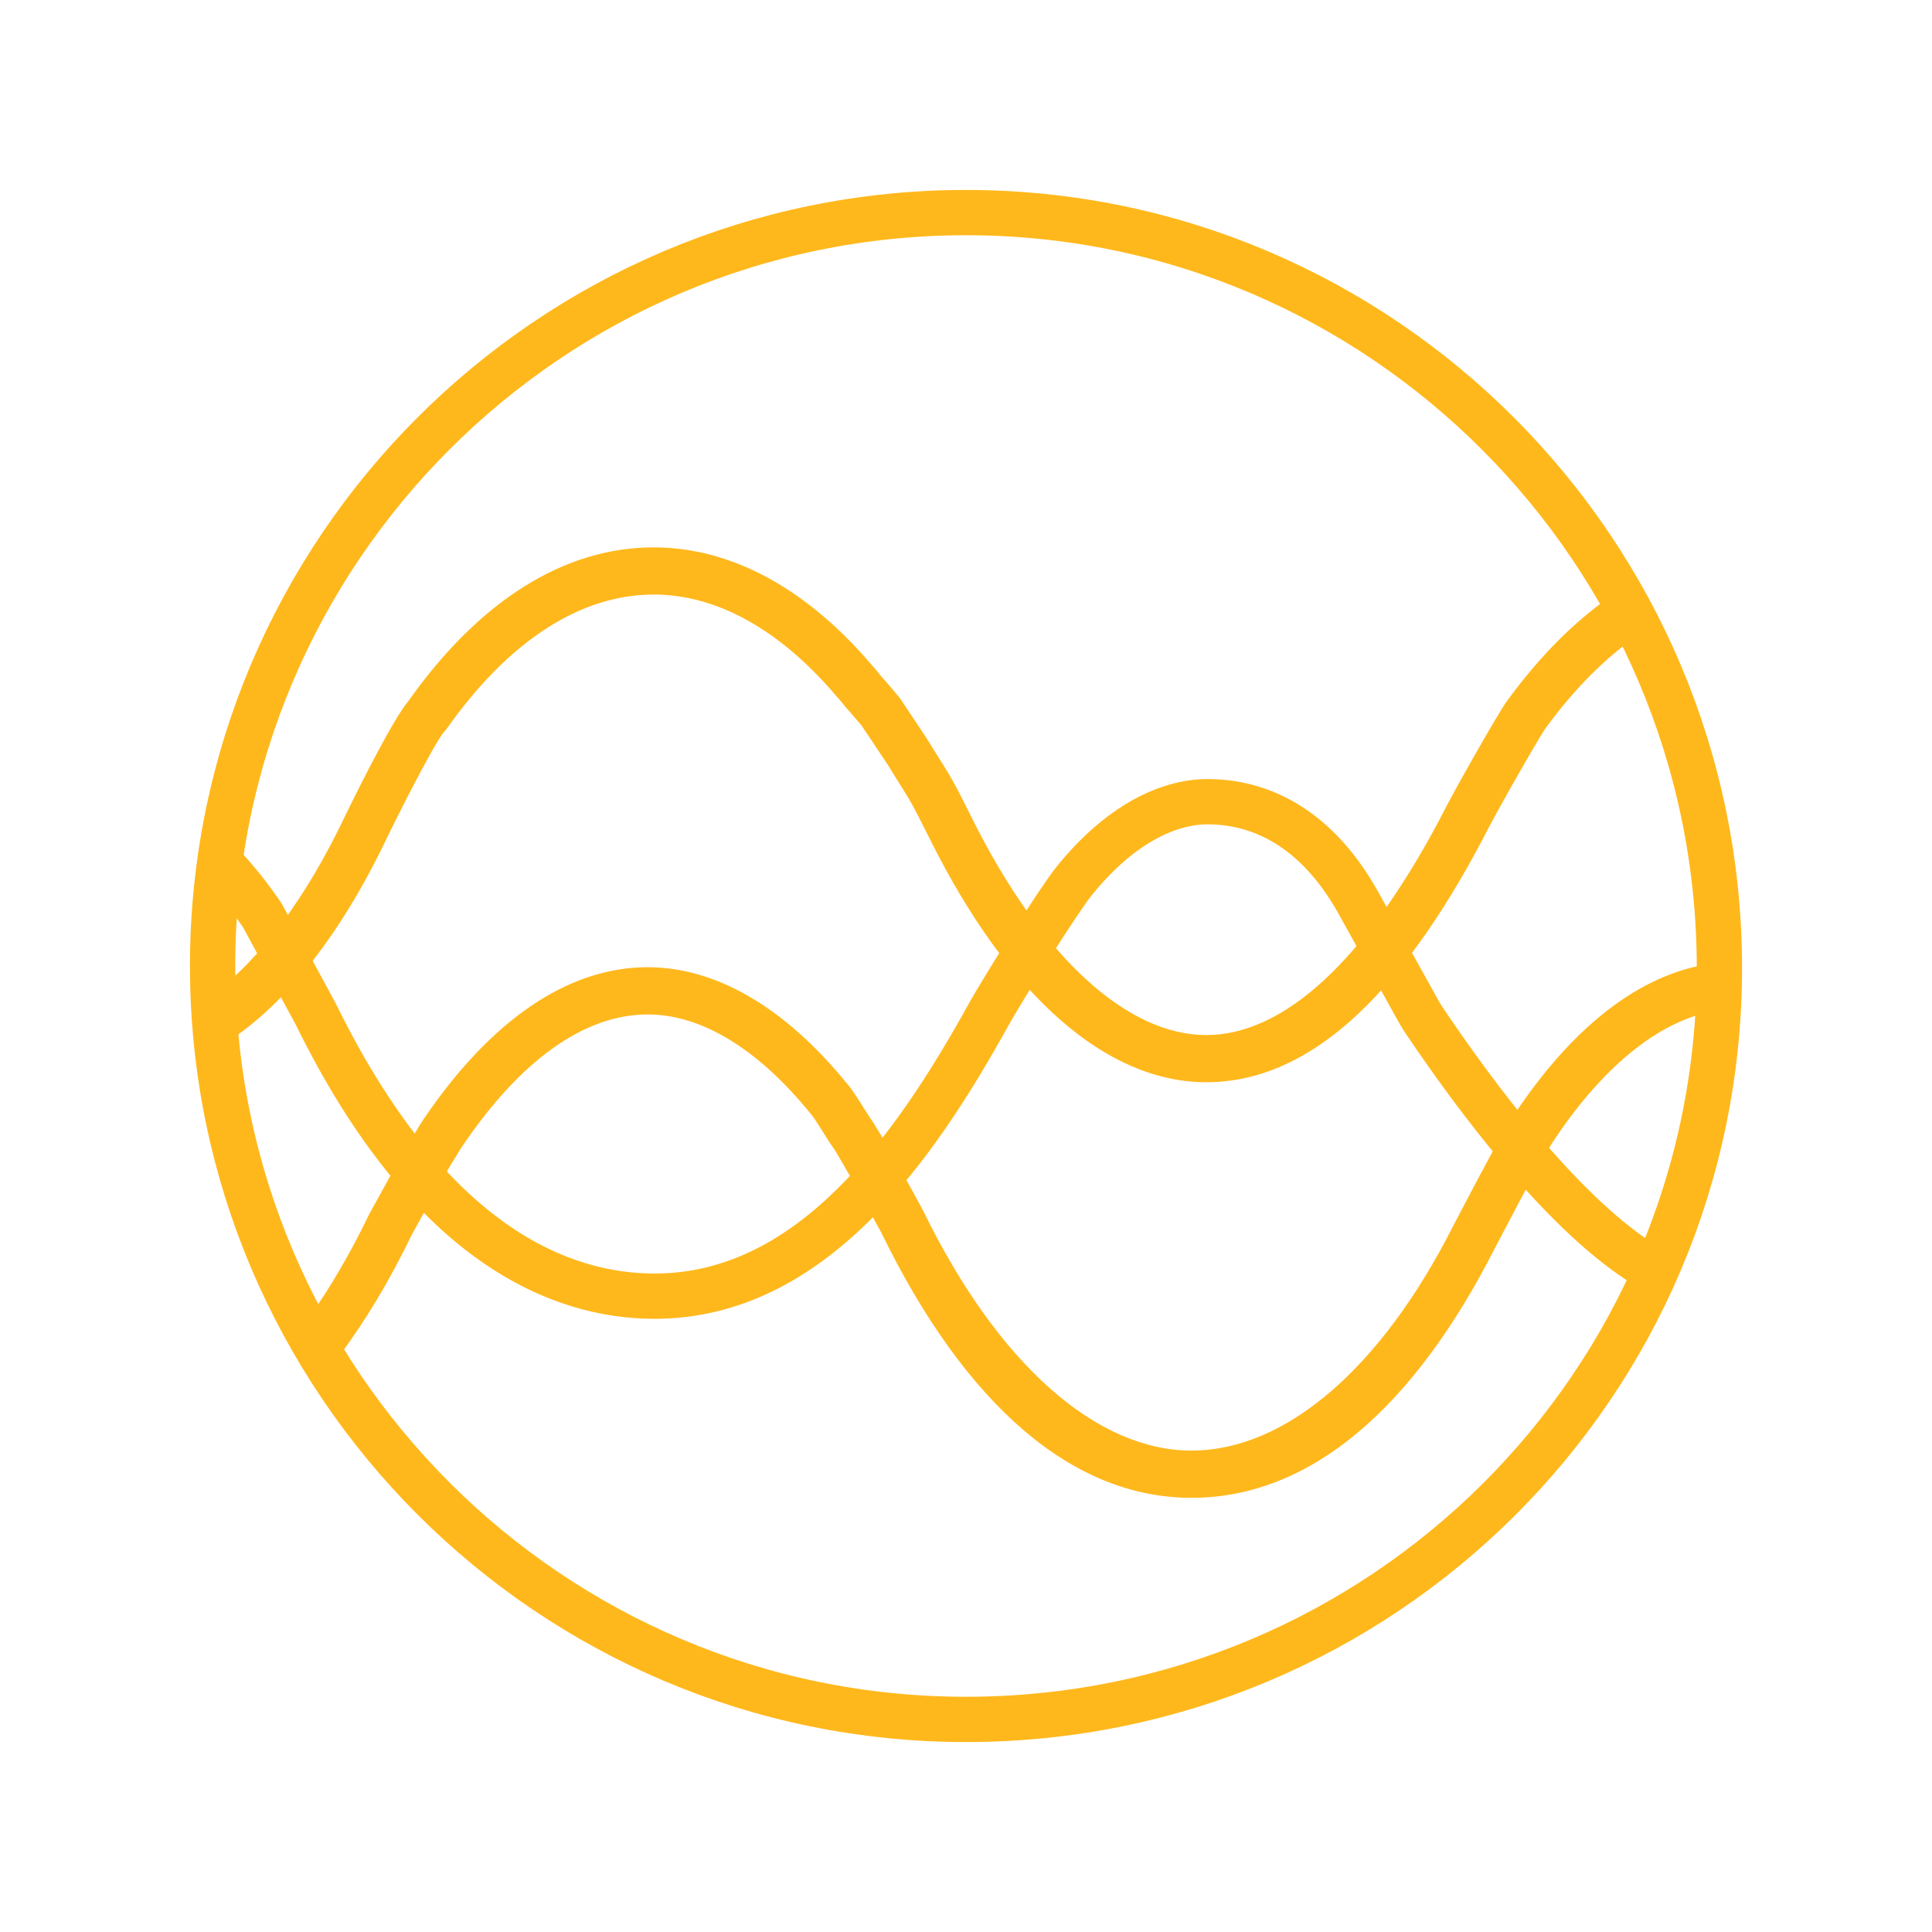 <?xml version="1.0" encoding="utf-8"?>
<svg xmlns="http://www.w3.org/2000/svg" id="Layer_1" viewBox="0 0 256 256">
  <defs>
    <style> .cls-1 { stroke-linecap: round; } .cls-1, .cls-2, .cls-3 { fill: none; } .cls-1, .cls-3 { stroke: #ffb81c; stroke-linejoin: round; stroke-width: 6px; } .cls-4 { fill: #ffb81c; } </style>
  </defs>
  <rect class="cls-2" height="256" width="256" y="0"/>
  <g id="SpeedFusion_x5F_Logo">
    <path class="cls-4" d="M199.53,93.08c-1.29,1.94-6.77,11.49-8.74,15.43-9.92,18.74-20.63,28.64-30.98,28.64s-21.73-10.15-30.94-28.58l-.57-1.14c-.87-1.74-1.77-3.54-2.72-5.12l-1.48-2.37c-.26-.38-.44-.7-.64-1.02-.24-.4-.48-.79-.79-1.27l-3.43-5.15-1.94-2.3-.16-.17c-.21-.21-.41-.48-.63-.74-.33-.41-.66-.82-.99-1.16-8.69-10.21-18.68-15.6-28.91-15.6-11.83,0-23.06,7.03-32.48,20.34-2.02,2.38-6.48,11.31-8.37,15.18-5.2,10.97-11.31,19.12-17.74,23.85.09,2.41.25,4.8.5,7.16,8.55-4.95,16.36-14.56,22.88-28.3,2.83-5.78,6.47-12.69,7.41-13.74l.35-.41c8.22-11.66,17.72-17.83,27.47-17.83,8.35,0,16.73,4.66,24.21,13.48l.17.19c.21.21.42.48.63.74.33.41.66.82.99,1.16l1.53,1.78,3.33,4.99c.26.38.44.7.64,1.02.24.4.48.79.74,1.19l1.4,2.24c.8,1.33,1.64,3.02,2.46,4.65l.57,1.14c10.33,20.66,23.31,32.04,36.54,32.04s25.27-10.76,36.54-32.04c1.94-3.88,7.34-13.25,8.31-14.72,4.03-5.56,8.45-9.91,13-12.91-.94-1.89-1.94-3.74-2.99-5.56-5.34,3.42-10.45,8.41-15.15,14.9Z"/>
    <path class="cls-3" d="M28.51,113.69c1.98,1.95,3.92,4.25,5.75,6.88.17.25.34.49.5.72l7.12,13.16c15.12,30.82,32.72,37.3,44.84,37.3,20.87,0,34.52-19.76,44.11-37.01,2.29-4.16,9.58-15.62,11.45-17.94,5.94-7.4,12.35-10.57,17.74-10.57,5.7,0,13.8,2.33,19.97,13.4l8.08,14.56.53.86c6.49,9.67,17.81,25.01,28.59,32.08"/>
    <path class="cls-4" d="M54.53,163.67c2.31-4.21,4.93-8.92,5.29-9.49.32-.48.56-.87.79-1.27.19-.32.38-.64.63-1,7.72-11.44,16.21-17.49,24.57-17.49,7.14,0,14.61,4.54,21.59,13.14l.15.17c.31.37,1.31,1.95,1.78,2.71.31.49.58.92.75,1.18l.16.21c.65.85,3.91,6.66,6.5,11.43,11.22,23.04,25.44,35.21,41.13,35.21s29.4-11.78,40.26-33.18c.45-.89,5.82-11.06,6.38-11.96.32-.48.56-.87.79-1.27.19-.32.38-.64.64-1.02,6.8-10.2,14.59-16.27,21.98-17.16.04-.8.06-1.61.08-2.42l-.39-3.86c-9.51.95-18.81,7.85-26.88,19.96-.32.48-.56.87-.79,1.27-.19.32-.38.64-.64,1.02-.75,1.13-6.72,12.53-6.76,12.62-9.58,18.9-22.22,29.74-34.67,29.74s-25.55-11.26-35.56-31.81c-1.33-2.47-5.69-10.47-7.06-12.33-.15-.23-.37-.57-.61-.96-1.25-1.99-1.91-2.99-2.45-3.58-8.2-10.05-17.31-15.37-26.38-15.37-10.53,0-20.82,7-29.77,20.27-.32.48-.56.87-.79,1.27-.19.32-.38.64-.64,1.02-.6.9-4.42,7.85-5.63,10.06l-1.13,2.27c-2.45,4.81-5.06,9.08-7.81,12.77,1.07,1.96,2.23,3.87,3.43,5.75,3.57-4.45,6.91-9.69,9.97-15.7l1.09-2.18Z"/>
    <path class="cls-1" d="M128,227.83c-55.05,0-99.83-44.78-99.83-99.83S72.95,28.17,128,28.17s99.83,44.91,99.83,100.1-44.78,99.56-99.83,99.56Z"/>
  </g>
</svg>